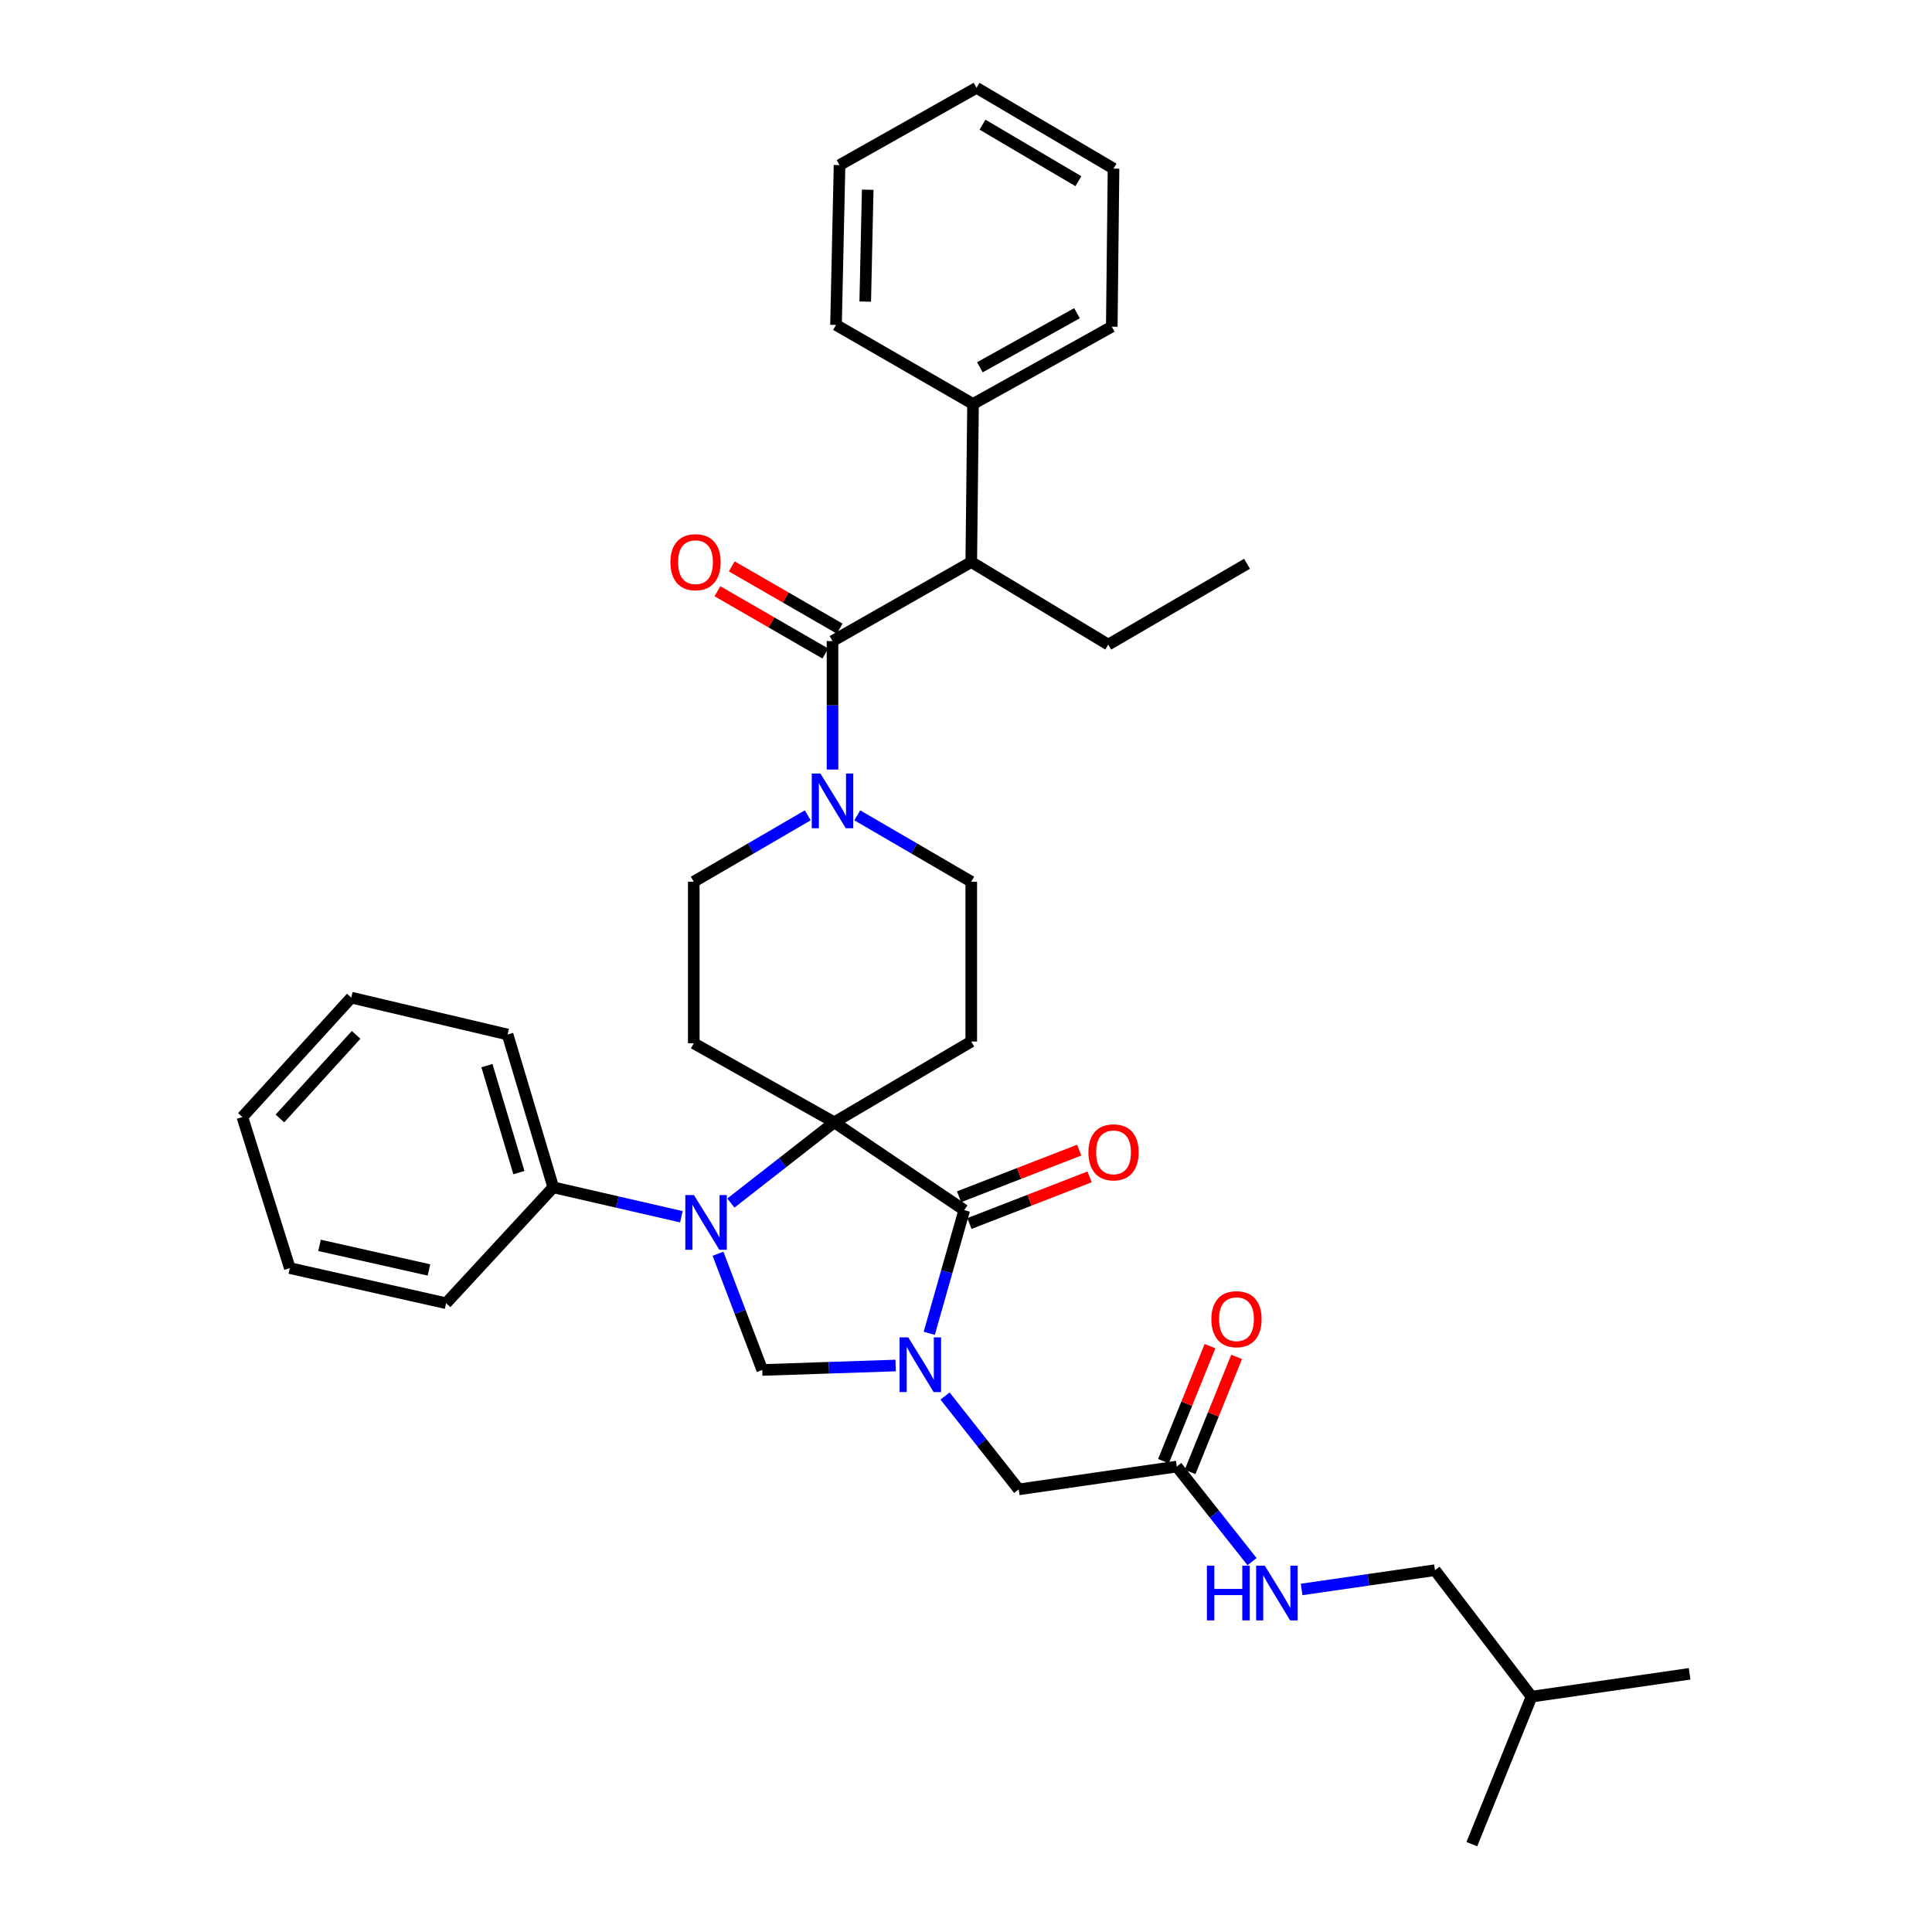 <?xml version='1.0' encoding='iso-8859-1'?>
<svg version='1.1' baseProfile='full'
              xmlns='http://www.w3.org/2000/svg'
                      xmlns:rdkit='http://www.rdkit.org/xml'
                      xmlns:xlink='http://www.w3.org/1999/xlink'
                  xml:space='preserve'
width='1000px' height='1000px' viewBox='0 0 1000 1000'>
<!-- END OF HEADER -->
<rect style='opacity:1.0;fill:#FFFFFF;stroke:none' width='1000' height='1000' x='0' y='0'> </rect>
<path class='bond-0' d='M 502.723,290.908 L 503.639,209.09' style='fill:none;fill-rule:evenodd;stroke:#000000;stroke-width:6px;stroke-linecap:butt;stroke-linejoin:miter;stroke-opacity:1' />
<path class='bond-1' d='M 502.723,290.908 L 573.639,333.641' style='fill:none;fill-rule:evenodd;stroke:#000000;stroke-width:6px;stroke-linecap:butt;stroke-linejoin:miter;stroke-opacity:1' />
<path class='bond-2' d='M 502.723,290.908 L 430.908,331.817' style='fill:none;fill-rule:evenodd;stroke:#000000;stroke-width:6px;stroke-linecap:butt;stroke-linejoin:miter;stroke-opacity:1' />
<path class='bond-3' d='M 418.09,422.008 L 388.591,439.188' style='fill:none;fill-rule:evenodd;stroke:#0000FF;stroke-width:6px;stroke-linecap:butt;stroke-linejoin:miter;stroke-opacity:1' />
<path class='bond-3' d='M 388.591,439.188 L 359.092,456.368' style='fill:none;fill-rule:evenodd;stroke:#000000;stroke-width:6px;stroke-linecap:butt;stroke-linejoin:miter;stroke-opacity:1' />
<path class='bond-4' d='M 430.908,398.315 L 430.908,365.066' style='fill:none;fill-rule:evenodd;stroke:#0000FF;stroke-width:6px;stroke-linecap:butt;stroke-linejoin:miter;stroke-opacity:1' />
<path class='bond-4' d='M 430.908,365.066 L 430.908,331.817' style='fill:none;fill-rule:evenodd;stroke:#000000;stroke-width:6px;stroke-linecap:butt;stroke-linejoin:miter;stroke-opacity:1' />
<path class='bond-5' d='M 443.726,422.008 L 473.224,439.188' style='fill:none;fill-rule:evenodd;stroke:#0000FF;stroke-width:6px;stroke-linecap:butt;stroke-linejoin:miter;stroke-opacity:1' />
<path class='bond-5' d='M 473.224,439.188 L 502.723,456.368' style='fill:none;fill-rule:evenodd;stroke:#000000;stroke-width:6px;stroke-linecap:butt;stroke-linejoin:miter;stroke-opacity:1' />
<path class='bond-6' d='M 434.62,325.383 L 406.689,309.269' style='fill:none;fill-rule:evenodd;stroke:#000000;stroke-width:6px;stroke-linecap:butt;stroke-linejoin:miter;stroke-opacity:1' />
<path class='bond-6' d='M 406.689,309.269 L 378.758,293.155' style='fill:none;fill-rule:evenodd;stroke:#FF0000;stroke-width:6px;stroke-linecap:butt;stroke-linejoin:miter;stroke-opacity:1' />
<path class='bond-6' d='M 427.196,338.251 L 399.266,322.137' style='fill:none;fill-rule:evenodd;stroke:#000000;stroke-width:6px;stroke-linecap:butt;stroke-linejoin:miter;stroke-opacity:1' />
<path class='bond-6' d='M 399.266,322.137 L 371.335,306.022' style='fill:none;fill-rule:evenodd;stroke:#FF0000;stroke-width:6px;stroke-linecap:butt;stroke-linejoin:miter;stroke-opacity:1' />
<path class='bond-7' d='M 503.639,209.09 L 575.455,169.089' style='fill:none;fill-rule:evenodd;stroke:#000000;stroke-width:6px;stroke-linecap:butt;stroke-linejoin:miter;stroke-opacity:1' />
<path class='bond-7' d='M 507.183,190.112 L 557.454,162.112' style='fill:none;fill-rule:evenodd;stroke:#000000;stroke-width:6px;stroke-linecap:butt;stroke-linejoin:miter;stroke-opacity:1' />
<path class='bond-8' d='M 503.639,209.09 L 432.724,168.181' style='fill:none;fill-rule:evenodd;stroke:#000000;stroke-width:6px;stroke-linecap:butt;stroke-linejoin:miter;stroke-opacity:1' />
<path class='bond-9' d='M 573.639,333.641 L 645.455,291.816' style='fill:none;fill-rule:evenodd;stroke:#000000;stroke-width:6px;stroke-linecap:butt;stroke-linejoin:miter;stroke-opacity:1' />
<path class='bond-10' d='M 742.73,812.73 L 792.725,878.183' style='fill:none;fill-rule:evenodd;stroke:#000000;stroke-width:6px;stroke-linecap:butt;stroke-linejoin:miter;stroke-opacity:1' />
<path class='bond-11' d='M 742.73,812.73 L 708.225,817.714' style='fill:none;fill-rule:evenodd;stroke:#000000;stroke-width:6px;stroke-linecap:butt;stroke-linejoin:miter;stroke-opacity:1' />
<path class='bond-11' d='M 708.225,817.714 L 673.719,822.698' style='fill:none;fill-rule:evenodd;stroke:#0000FF;stroke-width:6px;stroke-linecap:butt;stroke-linejoin:miter;stroke-opacity:1' />
<path class='bond-12' d='M 609.093,759.087 L 628.572,783.694' style='fill:none;fill-rule:evenodd;stroke:#000000;stroke-width:6px;stroke-linecap:butt;stroke-linejoin:miter;stroke-opacity:1' />
<path class='bond-12' d='M 628.572,783.694 L 648.051,808.301' style='fill:none;fill-rule:evenodd;stroke:#0000FF;stroke-width:6px;stroke-linecap:butt;stroke-linejoin:miter;stroke-opacity:1' />
<path class='bond-13' d='M 615.978,761.874 L 628.028,732.102' style='fill:none;fill-rule:evenodd;stroke:#000000;stroke-width:6px;stroke-linecap:butt;stroke-linejoin:miter;stroke-opacity:1' />
<path class='bond-13' d='M 628.028,732.102 L 640.077,702.33' style='fill:none;fill-rule:evenodd;stroke:#FF0000;stroke-width:6px;stroke-linecap:butt;stroke-linejoin:miter;stroke-opacity:1' />
<path class='bond-13' d='M 602.208,756.301 L 614.258,726.529' style='fill:none;fill-rule:evenodd;stroke:#000000;stroke-width:6px;stroke-linecap:butt;stroke-linejoin:miter;stroke-opacity:1' />
<path class='bond-13' d='M 614.258,726.529 L 626.307,696.757' style='fill:none;fill-rule:evenodd;stroke:#FF0000;stroke-width:6px;stroke-linecap:butt;stroke-linejoin:miter;stroke-opacity:1' />
<path class='bond-14' d='M 609.093,759.087 L 527.275,770.905' style='fill:none;fill-rule:evenodd;stroke:#000000;stroke-width:6px;stroke-linecap:butt;stroke-linejoin:miter;stroke-opacity:1' />
<path class='bond-15' d='M 792.725,878.183 L 761.819,954.545' style='fill:none;fill-rule:evenodd;stroke:#000000;stroke-width:6px;stroke-linecap:butt;stroke-linejoin:miter;stroke-opacity:1' />
<path class='bond-16' d='M 792.725,878.183 L 874.543,866.365' style='fill:none;fill-rule:evenodd;stroke:#000000;stroke-width:6px;stroke-linecap:butt;stroke-linejoin:miter;stroke-opacity:1' />
<path class='bond-17' d='M 359.092,456.368 L 359.092,540.001' style='fill:none;fill-rule:evenodd;stroke:#000000;stroke-width:6px;stroke-linecap:butt;stroke-linejoin:miter;stroke-opacity:1' />
<path class='bond-18' d='M 359.092,540.001 L 431.816,580.91' style='fill:none;fill-rule:evenodd;stroke:#000000;stroke-width:6px;stroke-linecap:butt;stroke-linejoin:miter;stroke-opacity:1' />
<path class='bond-19' d='M 431.816,580.91 L 502.723,539.093' style='fill:none;fill-rule:evenodd;stroke:#000000;stroke-width:6px;stroke-linecap:butt;stroke-linejoin:miter;stroke-opacity:1' />
<path class='bond-20' d='M 431.816,580.91 L 499.092,626.366' style='fill:none;fill-rule:evenodd;stroke:#000000;stroke-width:6px;stroke-linecap:butt;stroke-linejoin:miter;stroke-opacity:1' />
<path class='bond-21' d='M 431.816,580.91 L 405.058,601.804' style='fill:none;fill-rule:evenodd;stroke:#000000;stroke-width:6px;stroke-linecap:butt;stroke-linejoin:miter;stroke-opacity:1' />
<path class='bond-21' d='M 405.058,601.804 L 378.3,622.699' style='fill:none;fill-rule:evenodd;stroke:#0000FF;stroke-width:6px;stroke-linecap:butt;stroke-linejoin:miter;stroke-opacity:1' />
<path class='bond-22' d='M 502.723,539.093 L 502.723,456.368' style='fill:none;fill-rule:evenodd;stroke:#000000;stroke-width:6px;stroke-linecap:butt;stroke-linejoin:miter;stroke-opacity:1' />
<path class='bond-23' d='M 394.546,709.092 L 429.062,707.94' style='fill:none;fill-rule:evenodd;stroke:#000000;stroke-width:6px;stroke-linecap:butt;stroke-linejoin:miter;stroke-opacity:1' />
<path class='bond-23' d='M 429.062,707.94 L 463.578,706.787' style='fill:none;fill-rule:evenodd;stroke:#0000FF;stroke-width:6px;stroke-linecap:butt;stroke-linejoin:miter;stroke-opacity:1' />
<path class='bond-24' d='M 394.546,709.092 L 383.087,679.012' style='fill:none;fill-rule:evenodd;stroke:#000000;stroke-width:6px;stroke-linecap:butt;stroke-linejoin:miter;stroke-opacity:1' />
<path class='bond-24' d='M 383.087,679.012 L 371.628,648.932' style='fill:none;fill-rule:evenodd;stroke:#0000FF;stroke-width:6px;stroke-linecap:butt;stroke-linejoin:miter;stroke-opacity:1' />
<path class='bond-25' d='M 480.978,690.121 L 490.035,658.244' style='fill:none;fill-rule:evenodd;stroke:#0000FF;stroke-width:6px;stroke-linecap:butt;stroke-linejoin:miter;stroke-opacity:1' />
<path class='bond-25' d='M 490.035,658.244 L 499.092,626.366' style='fill:none;fill-rule:evenodd;stroke:#000000;stroke-width:6px;stroke-linecap:butt;stroke-linejoin:miter;stroke-opacity:1' />
<path class='bond-26' d='M 489.154,722.575 L 508.215,746.74' style='fill:none;fill-rule:evenodd;stroke:#0000FF;stroke-width:6px;stroke-linecap:butt;stroke-linejoin:miter;stroke-opacity:1' />
<path class='bond-26' d='M 508.215,746.74 L 527.275,770.905' style='fill:none;fill-rule:evenodd;stroke:#000000;stroke-width:6px;stroke-linecap:butt;stroke-linejoin:miter;stroke-opacity:1' />
<path class='bond-27' d='M 501.78,633.29 L 532.879,621.217' style='fill:none;fill-rule:evenodd;stroke:#000000;stroke-width:6px;stroke-linecap:butt;stroke-linejoin:miter;stroke-opacity:1' />
<path class='bond-27' d='M 532.879,621.217 L 563.979,609.143' style='fill:none;fill-rule:evenodd;stroke:#FF0000;stroke-width:6px;stroke-linecap:butt;stroke-linejoin:miter;stroke-opacity:1' />
<path class='bond-27' d='M 496.404,619.442 L 527.503,607.369' style='fill:none;fill-rule:evenodd;stroke:#000000;stroke-width:6px;stroke-linecap:butt;stroke-linejoin:miter;stroke-opacity:1' />
<path class='bond-27' d='M 527.503,607.369 L 558.602,595.295' style='fill:none;fill-rule:evenodd;stroke:#FF0000;stroke-width:6px;stroke-linecap:butt;stroke-linejoin:miter;stroke-opacity:1' />
<path class='bond-28' d='M 352.686,629.794 L 319.524,622.171' style='fill:none;fill-rule:evenodd;stroke:#0000FF;stroke-width:6px;stroke-linecap:butt;stroke-linejoin:miter;stroke-opacity:1' />
<path class='bond-28' d='M 319.524,622.171 L 286.361,614.548' style='fill:none;fill-rule:evenodd;stroke:#000000;stroke-width:6px;stroke-linecap:butt;stroke-linejoin:miter;stroke-opacity:1' />
<path class='bond-29' d='M 286.361,614.548 L 262.725,535.454' style='fill:none;fill-rule:evenodd;stroke:#000000;stroke-width:6px;stroke-linecap:butt;stroke-linejoin:miter;stroke-opacity:1' />
<path class='bond-29' d='M 268.582,606.937 L 252.037,551.571' style='fill:none;fill-rule:evenodd;stroke:#000000;stroke-width:6px;stroke-linecap:butt;stroke-linejoin:miter;stroke-opacity:1' />
<path class='bond-30' d='M 286.361,614.548 L 230.911,674.546' style='fill:none;fill-rule:evenodd;stroke:#000000;stroke-width:6px;stroke-linecap:butt;stroke-linejoin:miter;stroke-opacity:1' />
<path class='bond-31' d='M 262.725,535.454 L 181.815,516.365' style='fill:none;fill-rule:evenodd;stroke:#000000;stroke-width:6px;stroke-linecap:butt;stroke-linejoin:miter;stroke-opacity:1' />
<path class='bond-32' d='M 181.815,516.365 L 125.457,578.178' style='fill:none;fill-rule:evenodd;stroke:#000000;stroke-width:6px;stroke-linecap:butt;stroke-linejoin:miter;stroke-opacity:1' />
<path class='bond-32' d='M 184.338,535.646 L 144.888,578.915' style='fill:none;fill-rule:evenodd;stroke:#000000;stroke-width:6px;stroke-linecap:butt;stroke-linejoin:miter;stroke-opacity:1' />
<path class='bond-33' d='M 125.457,578.178 L 150,656.365' style='fill:none;fill-rule:evenodd;stroke:#000000;stroke-width:6px;stroke-linecap:butt;stroke-linejoin:miter;stroke-opacity:1' />
<path class='bond-34' d='M 150,656.365 L 230.911,674.546' style='fill:none;fill-rule:evenodd;stroke:#000000;stroke-width:6px;stroke-linecap:butt;stroke-linejoin:miter;stroke-opacity:1' />
<path class='bond-34' d='M 165.394,644.599 L 222.031,657.325' style='fill:none;fill-rule:evenodd;stroke:#000000;stroke-width:6px;stroke-linecap:butt;stroke-linejoin:miter;stroke-opacity:1' />
<path class='bond-35' d='M 575.455,169.089 L 576.363,87.271' style='fill:none;fill-rule:evenodd;stroke:#000000;stroke-width:6px;stroke-linecap:butt;stroke-linejoin:miter;stroke-opacity:1' />
<path class='bond-36' d='M 432.724,168.181 L 434.547,85.456' style='fill:none;fill-rule:evenodd;stroke:#000000;stroke-width:6px;stroke-linecap:butt;stroke-linejoin:miter;stroke-opacity:1' />
<path class='bond-36' d='M 447.848,156.1 L 449.125,98.192' style='fill:none;fill-rule:evenodd;stroke:#000000;stroke-width:6px;stroke-linecap:butt;stroke-linejoin:miter;stroke-opacity:1' />
<path class='bond-37' d='M 576.363,87.271 L 505.455,45.455' style='fill:none;fill-rule:evenodd;stroke:#000000;stroke-width:6px;stroke-linecap:butt;stroke-linejoin:miter;stroke-opacity:1' />
<path class='bond-37' d='M 558.181,93.794 L 508.545,64.523' style='fill:none;fill-rule:evenodd;stroke:#000000;stroke-width:6px;stroke-linecap:butt;stroke-linejoin:miter;stroke-opacity:1' />
<path class='bond-38' d='M 434.547,85.456 L 505.455,45.455' style='fill:none;fill-rule:evenodd;stroke:#000000;stroke-width:6px;stroke-linecap:butt;stroke-linejoin:miter;stroke-opacity:1' />
<path  class='atom-1' d='M 424.648 400.383
L 433.928 415.383
Q 434.848 416.863, 436.328 419.543
Q 437.808 422.223, 437.888 422.383
L 437.888 400.383
L 441.648 400.383
L 441.648 428.703
L 437.768 428.703
L 427.808 412.303
Q 426.648 410.383, 425.408 408.183
Q 424.208 405.983, 423.848 405.303
L 423.848 428.703
L 420.168 428.703
L 420.168 400.383
L 424.648 400.383
' fill='#0000FF'/>
<path  class='atom-3' d='M 347 290.988
Q 347 284.188, 350.36 280.388
Q 353.72 276.588, 360 276.588
Q 366.28 276.588, 369.64 280.388
Q 373 284.188, 373 290.988
Q 373 297.868, 369.6 301.788
Q 366.2 305.668, 360 305.668
Q 353.76 305.668, 350.36 301.788
Q 347 297.908, 347 290.988
M 360 302.468
Q 364.32 302.468, 366.64 299.588
Q 369 296.668, 369 290.988
Q 369 285.428, 366.64 282.628
Q 364.32 279.788, 360 279.788
Q 355.68 279.788, 353.32 282.588
Q 351 285.388, 351 290.988
Q 351 296.708, 353.32 299.588
Q 355.68 302.468, 360 302.468
' fill='#FF0000'/>
<path  class='atom-8' d='M 624.692 810.388
L 628.532 810.388
L 628.532 822.428
L 643.012 822.428
L 643.012 810.388
L 646.852 810.388
L 646.852 838.708
L 643.012 838.708
L 643.012 825.628
L 628.532 825.628
L 628.532 838.708
L 624.692 838.708
L 624.692 810.388
' fill='#0000FF'/>
<path  class='atom-8' d='M 654.652 810.388
L 663.932 825.388
Q 664.852 826.868, 666.332 829.548
Q 667.812 832.228, 667.892 832.388
L 667.892 810.388
L 671.652 810.388
L 671.652 838.708
L 667.772 838.708
L 657.812 822.308
Q 656.652 820.388, 655.412 818.188
Q 654.212 815.988, 653.852 815.308
L 653.852 838.708
L 650.172 838.708
L 650.172 810.388
L 654.652 810.388
' fill='#0000FF'/>
<path  class='atom-9' d='M 627 682.804
Q 627 676.004, 630.36 672.204
Q 633.72 668.404, 640 668.404
Q 646.28 668.404, 649.64 672.204
Q 653 676.004, 653 682.804
Q 653 689.684, 649.6 693.604
Q 646.2 697.484, 640 697.484
Q 633.76 697.484, 630.36 693.604
Q 627 689.724, 627 682.804
M 640 694.284
Q 644.32 694.284, 646.64 691.404
Q 649 688.484, 649 682.804
Q 649 677.244, 646.64 674.444
Q 644.32 671.604, 640 671.604
Q 635.68 671.604, 633.32 674.404
Q 631 677.204, 631 682.804
Q 631 688.524, 633.32 691.404
Q 635.68 694.284, 640 694.284
' fill='#FF0000'/>
<path  class='atom-17' d='M 470.104 692.2
L 479.384 707.2
Q 480.304 708.68, 481.784 711.36
Q 483.264 714.04, 483.344 714.2
L 483.344 692.2
L 487.104 692.2
L 487.104 720.52
L 483.224 720.52
L 473.264 704.12
Q 472.104 702.2, 470.864 700
Q 469.664 697.8, 469.304 697.12
L 469.304 720.52
L 465.624 720.52
L 465.624 692.2
L 470.104 692.2
' fill='#0000FF'/>
<path  class='atom-19' d='M 359.195 618.569
L 368.475 633.569
Q 369.395 635.049, 370.875 637.729
Q 372.355 640.409, 372.435 640.569
L 372.435 618.569
L 376.195 618.569
L 376.195 646.889
L 372.315 646.889
L 362.355 630.489
Q 361.195 628.569, 359.955 626.369
Q 358.755 624.169, 358.395 623.489
L 358.395 646.889
L 354.715 646.889
L 354.715 618.569
L 359.195 618.569
' fill='#0000FF'/>
<path  class='atom-21' d='M 563.363 596.447
Q 563.363 589.647, 566.723 585.847
Q 570.083 582.047, 576.363 582.047
Q 582.643 582.047, 586.003 585.847
Q 589.363 589.647, 589.363 596.447
Q 589.363 603.327, 585.963 607.247
Q 582.563 611.127, 576.363 611.127
Q 570.123 611.127, 566.723 607.247
Q 563.363 603.367, 563.363 596.447
M 576.363 607.927
Q 580.683 607.927, 583.003 605.047
Q 585.363 602.127, 585.363 596.447
Q 585.363 590.887, 583.003 588.087
Q 580.683 585.247, 576.363 585.247
Q 572.043 585.247, 569.683 588.047
Q 567.363 590.847, 567.363 596.447
Q 567.363 602.167, 569.683 605.047
Q 572.043 607.927, 576.363 607.927
' fill='#FF0000'/>
</svg>

